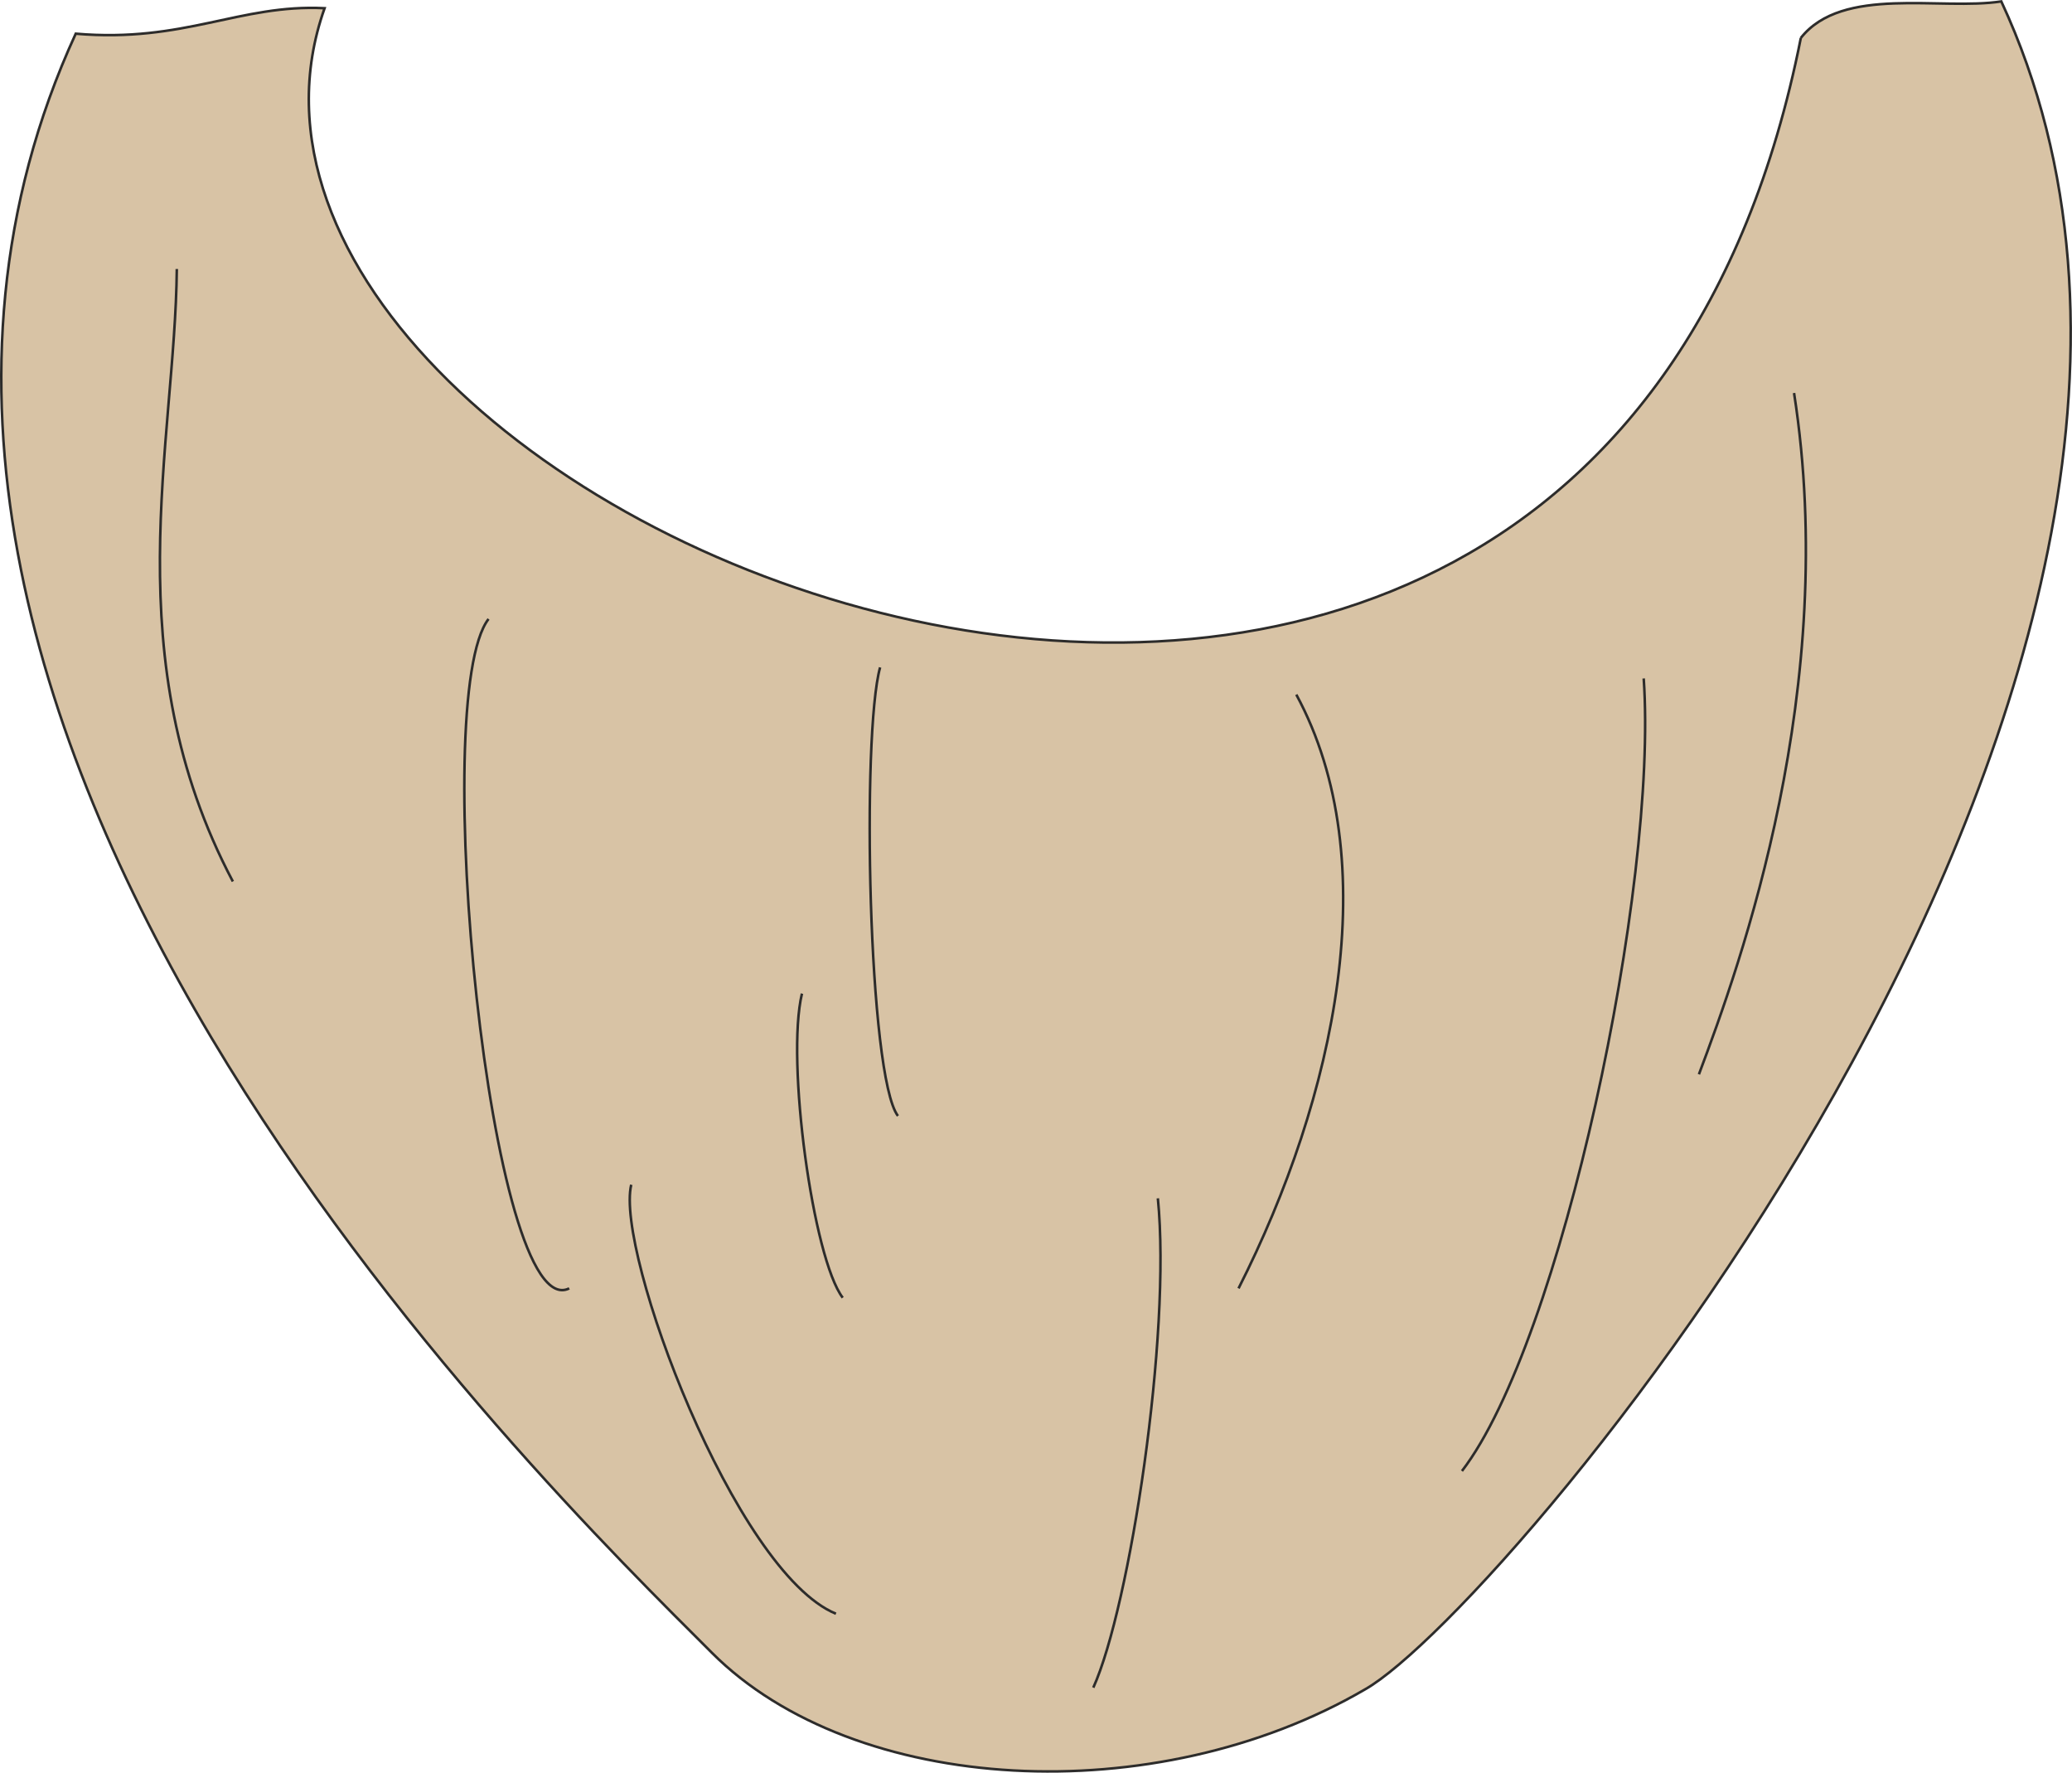 <svg height="200.334" viewBox="0 0 175.636 150.25" width="234.181" xmlns="http://www.w3.org/2000/svg"><path style="fill:#d8c3a5;stroke:#2d2c2b;stroke-width:.216;stroke-miterlimit:10.433" d="M362.654 348.009c-18.216 91.728-140.544 40.824-125.136-2.52-7.2-.36-11.88 2.952-21.096 2.16-26.784 58.392 39.456 122.76 53.928 137.232 12.096 12.096 37.584 13.464 55.368 3.096 12.096-6.84 79.92-87.048 53.928-143.064-5.112.792-13.464-1.368-16.992 3.096z" transform="translate(-210.003 -344.794)"/><path style="fill:none;stroke:#2d2c2b;stroke-width:.216;stroke-miterlimit:10.433" d="M277.982 429.009c-1.368 5.688.936 22.464 3.456 25.776m-17.928-9.576c-1.368 5.688 8.784 32.832 17.352 36.36m27.288-35.209c1.152 11.593-2.376 34.633-5.472 41.473m-18.072-86.473c-1.584 5.689-1.008 34.705 1.512 38.017m-61.128-71.784c-.144 14.832-5.256 32.976 4.752 51.912m119.592-17.208c1.224 17.64-6.984 56.232-15.408 67.176m28.152-91.368c3.888 24.984-4.536 48.384-8.064 57.744m-34.128-32.184c7.632 14.112 3.312 34.128-4.896 50.328m-63.576-56.736c-5.112 6.624.144 60.048 6.84 56.736" transform="translate(-210.003 -344.794)"/></svg>
